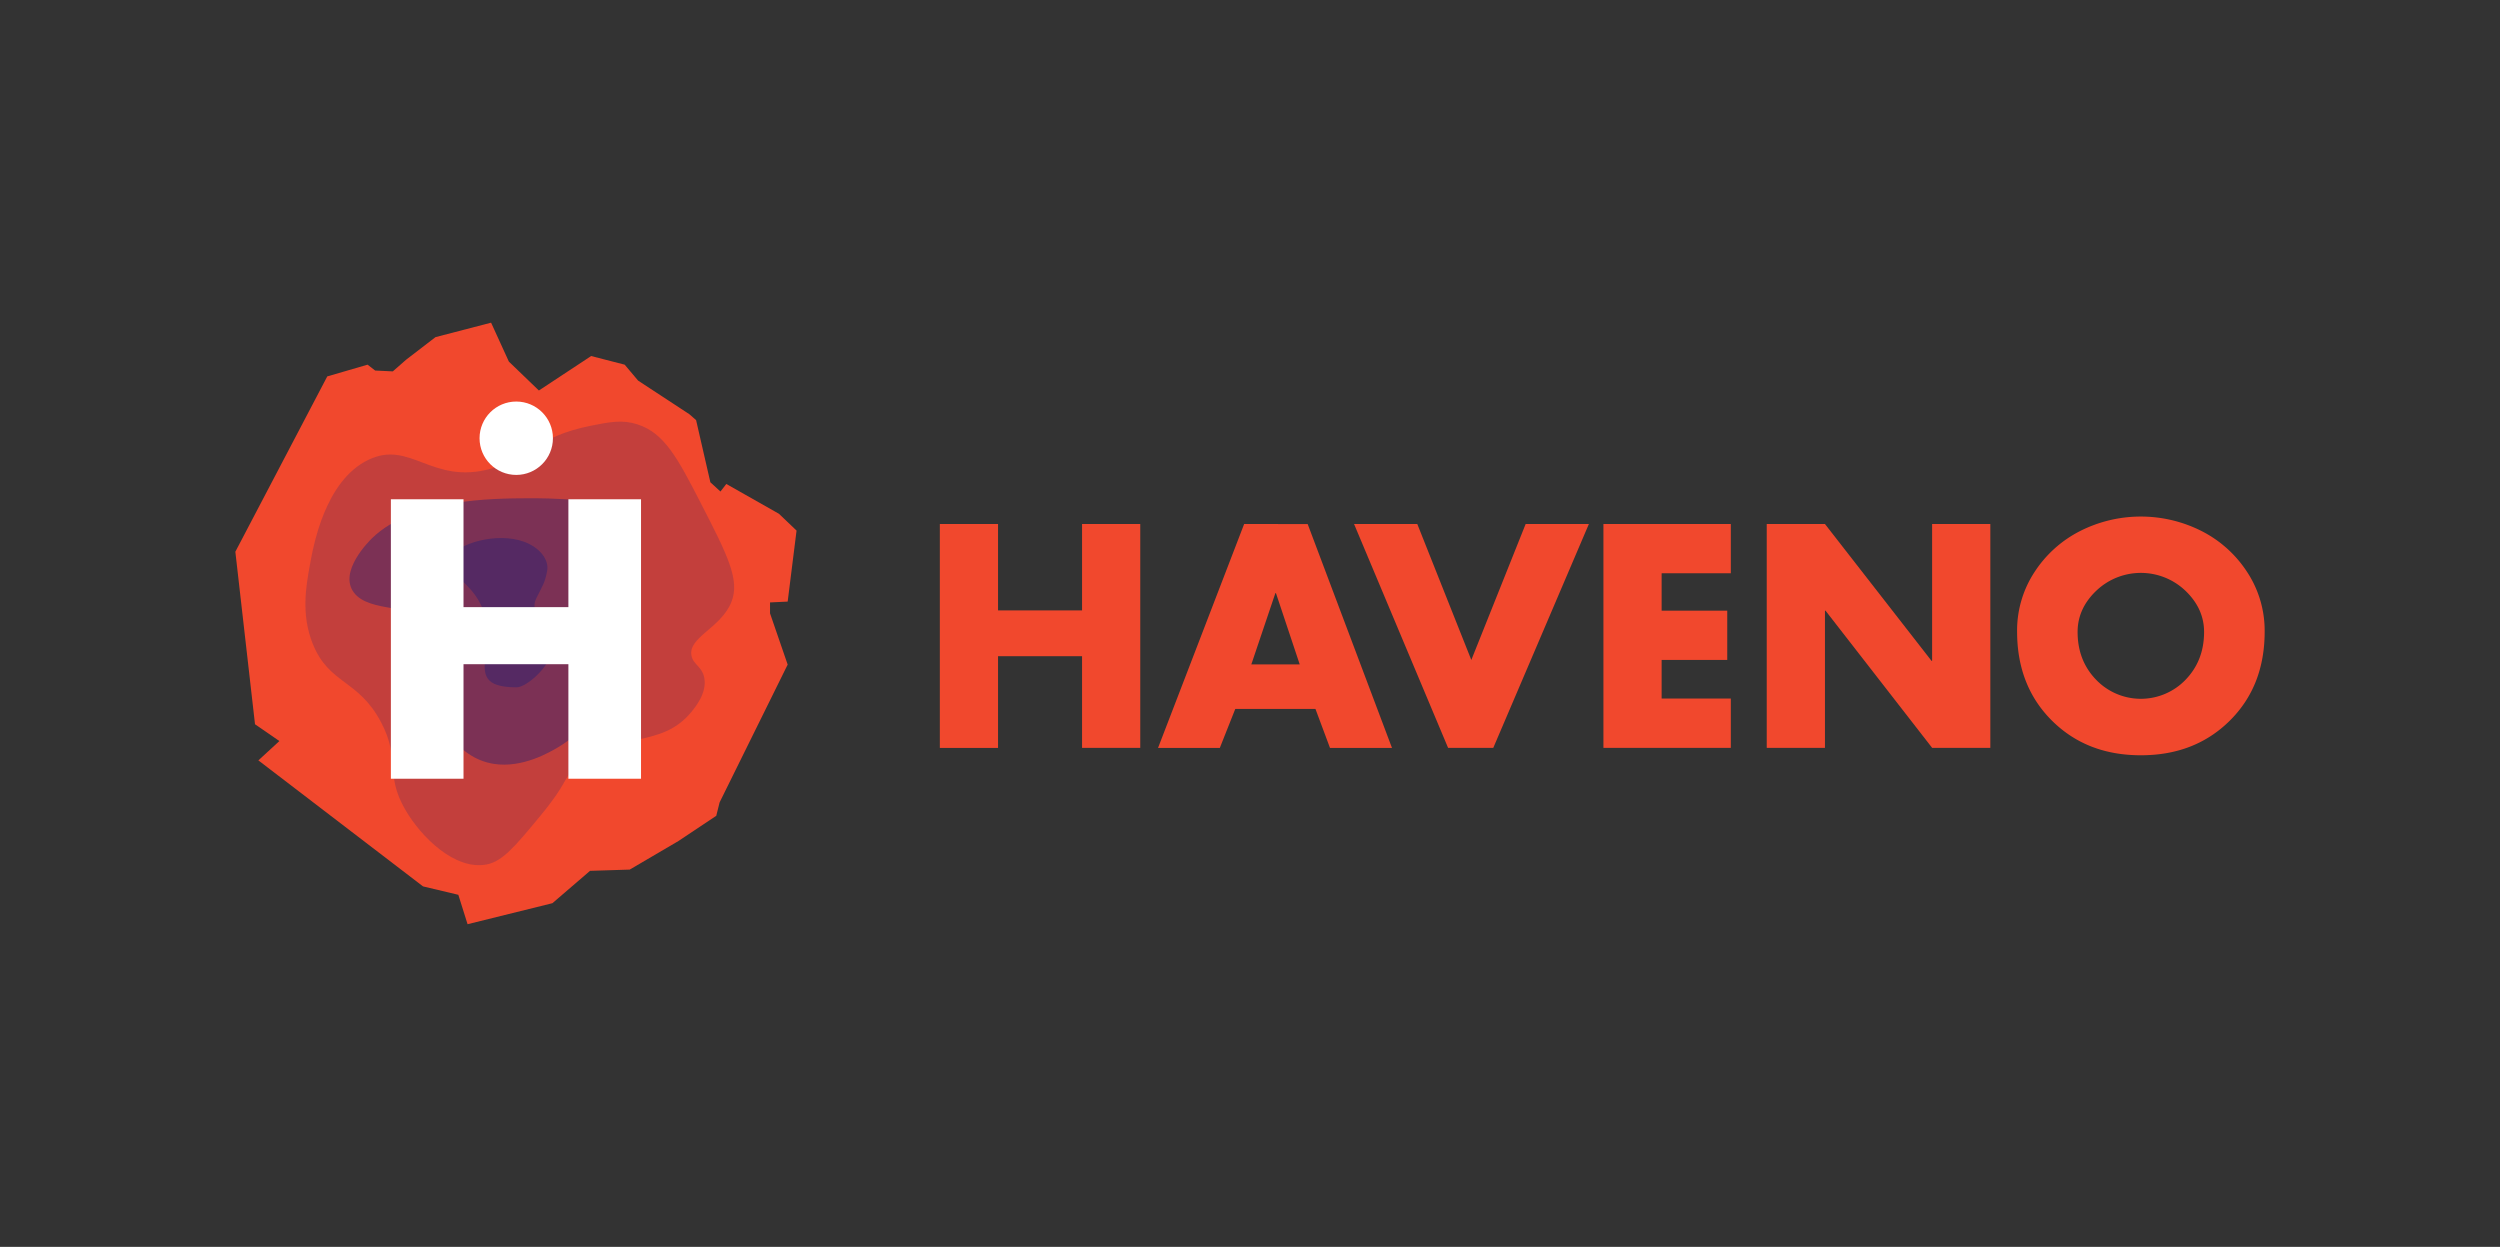 <svg xmlns="http://www.w3.org/2000/svg" viewBox="0 0 1604 800"><rect x="0" y="0" width="1604" height="800" fill="#333333" stroke="none"/><defs><style>.cls-1{fill:#f1482d;}.cls-2,.cls-3{fill:#232075;}.cls-2{opacity:0.22;}.cls-3{opacity:0.44;}.cls-4{fill:#fff;}</style></defs><title>haveno_logo_landscape</title><g id="Layer_4" data-name="Layer 4"><polygon class="cls-1" points="379.28 228.43 400.79 233.97 409.42 244.21 442.3 265.77 446.61 269.54 455.77 309.43 462.24 315.36 466.01 310.51 499.75 329.63 511.07 340.42 505.37 385.98 494.05 386.52 494.05 393.52 505.37 426.4 461.7 514.81 459.55 523.43 435.29 539.6 404.03 557.93 378.57 558.73 354.43 579.49 299.99 592.97 294.06 574.1 271.42 568.71 165.77 487.86 179.25 475.46 163.61 464.68 151 353.99 209.97 241.51 235.84 233.97 240.7 237.74 252.02 238.28 260.64 230.73 279.41 216.31 315.08 207.03 326.49 232 345.75 250.55 379.28 228.43"/><path class="cls-2" d="M408.93,272.25c17.34,5.56,25.74,21.37,41.11,51.35C466.66,356,475,372.22,469.22,386.36c-6.78,16.69-27.73,22.46-25.58,34.23,1.08,5.9,6.79,6.86,8.23,14.26,1.85,9.56-5.58,18.64-8.23,21.87-20.18,24.67-48.49,11.45-74,35.19-9.12,8.49-4.73,9.46-22.84,31.38-16.22,19.64-24.34,29.45-34.72,31.38-20.15,3.74-41.75-17.36-52.07-35.18-13.37-23.1-2.84-32.15-15.53-56.11-14.71-27.76-33.37-24.17-43.86-50.4-7.52-18.81-4.3-36.64-1.82-50.4,2.29-12.71,9.74-54.06,37.45-67.51,27-13.1,40.55,16.1,78.57,5.7,23.54-6.43,29.72-20.74,64-27.57C391.56,270.64,399.38,269.18,408.93,272.25Z"/><path class="cls-3" d="M339.2,319.68c-23.4.1-74.17.31-100.26,25.4-2,1.93-22.12,21.74-11.8,35.23,10,13,38.2,6.8,50.72,20.48,10.06,11-4.26,19.2-1.18,41.79,2.39,17.45,15.17,43.59,40.11,47.52,18.38,2.89,35.88-7.46,41.29-10.66,26.85-15.87,29.75-41.08,30.67-50.79,3.36-35.59-22.71-48.67-8.26-71.28,9.19-14.39,25.43-18,22.41-25.4C397.81,319.43,347.54,319.65,339.2,319.68Z"/><path class="cls-3" d="M289,357.55c4.41-8.68,29.57-16.36,47.14-10,10.34,3.75,16.16,11.69,14.94,18.54-1.4,7.86-3,9.72-7,17.78-5.33,10.88,9.35,13.54,10.7,28.54C356,425.69,338.07,441,331.49,441c-43.08-.06.51-33.13-32.19-65.63C293.21,369.33,285.9,363.58,289,357.55Z"/><path class="cls-4" d="M297.39,389.54h67.29V320.35h46.6V499.63h-46.6V426.16H297.39v73.47h-46.6V320.35h46.6Z"/><circle class="cls-4" cx="331.22" cy="281.17" r="23.54"/><path class="cls-1" d="M640.34,391.62h53.91V336.18h37.34V479.82H694.25V421H640.34v58.87H603V336.18h37.34Z"/><path class="cls-1" d="M844,454.86H792.55l-9.91,25H743l55.24-143.64H839l54.1,143.64H853.32Zm-10.1-28.57-15.24-45.72h-.38l-15.43,45.72Z"/><path class="cls-1" d="M909.32,336.18,944,423.43l34.87-87.25h40.57L958.09,479.82h-29L868.75,336.18Z"/><path class="cls-1" d="M1110.49,367.8H1066.1v24h42.1v31.62h-42.1V448.2h44.39v31.62h-81.73V336.18h81.73Z"/><path class="cls-1" d="M1133.54,479.82V336.18h37.33L1239.26,424h.38V336.18H1277V479.82h-37.34l-68.39-88h-.38v88Z"/><path class="cls-1" d="M1334.7,340.66a86.34,86.34,0,0,1,77.72,0A75.64,75.64,0,0,1,1441.76,367,68.37,68.37,0,0,1,1453,405.33q0,34.86-22.38,57.06t-57.06,22.19q-34.66,0-57-22.19t-22.39-57.06A68.37,68.37,0,0,1,1305.36,367,75.71,75.71,0,0,1,1334.7,340.66ZM1402.14,379a41.43,41.43,0,0,0-57.15,0q-12,11.43-12,26.48,0,18.3,11.81,30.58a39.81,39.81,0,0,0,57.53,0q11.81-12.28,11.81-30.58Q1414.14,390.48,1402.14,379Z"/></g></svg>